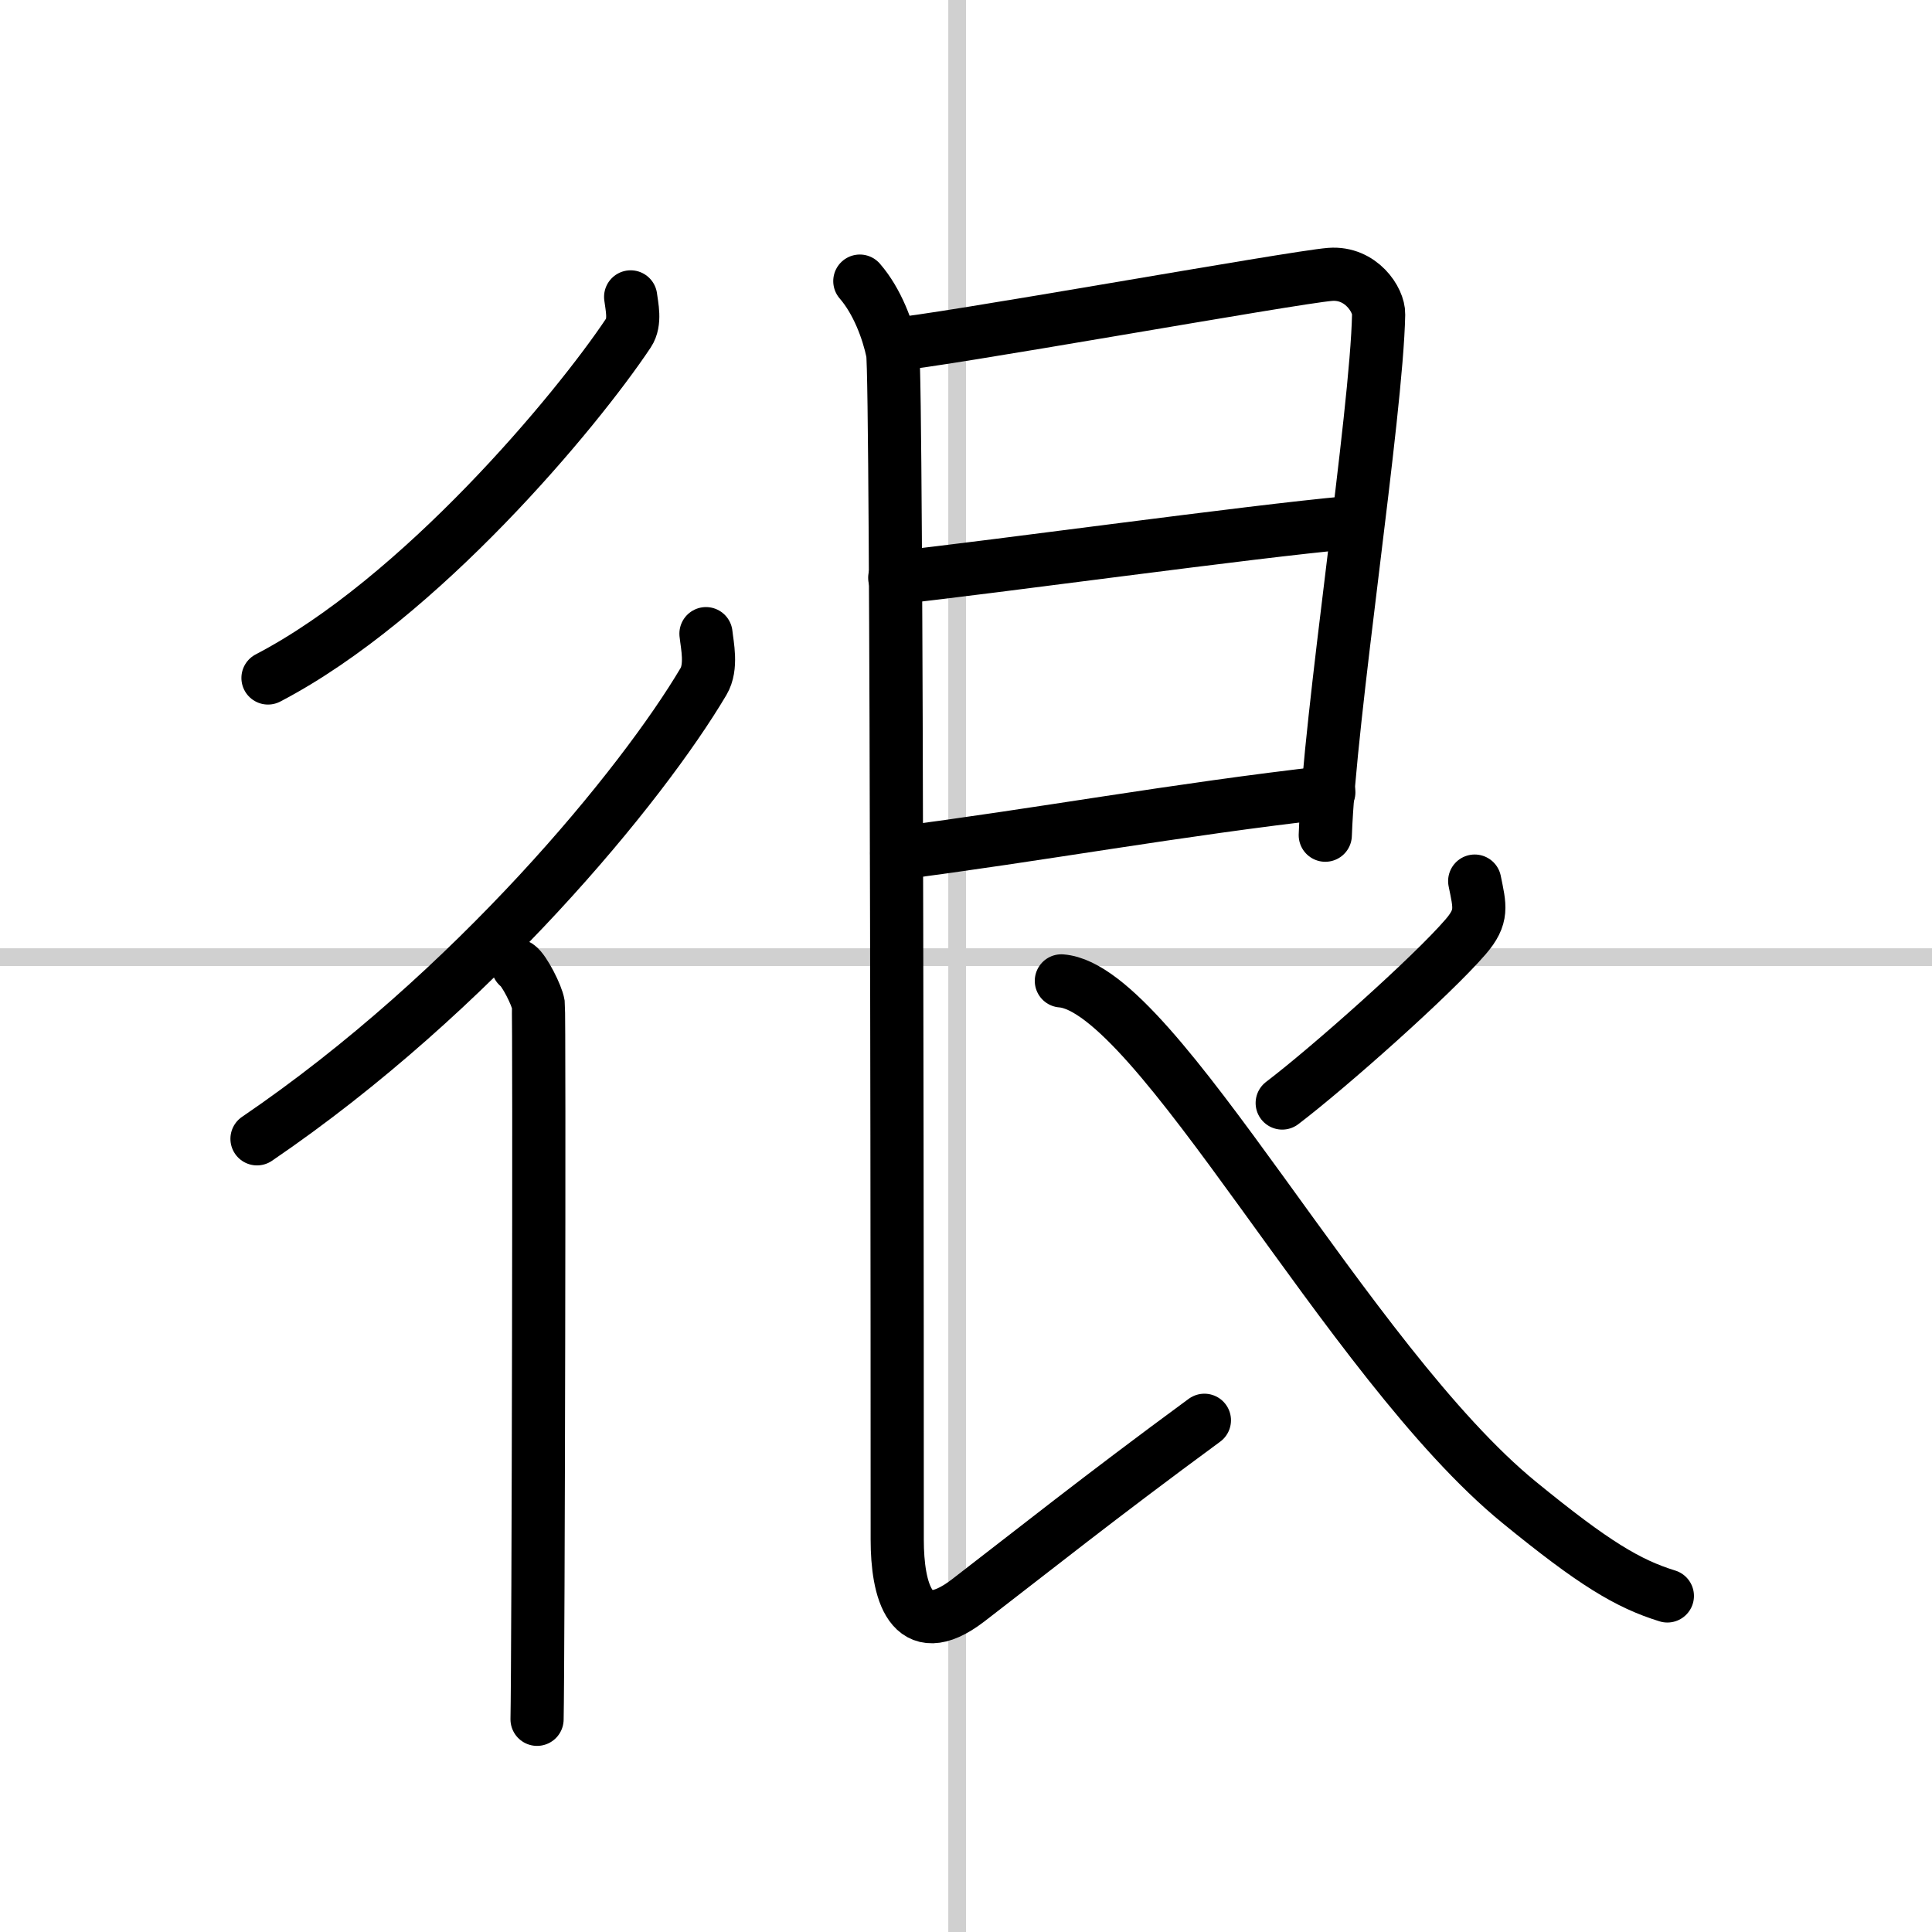 <svg width="400" height="400" viewBox="0 0 109 109" xmlns="http://www.w3.org/2000/svg"><rect x="0" y="0" width="109" height="109" fill="#808080" stroke="none"/><g fill="none" stroke="#000" stroke-linecap="round" stroke-linejoin="round" stroke-width="3"><rect width="100%" height="100%" fill="#fff" stroke="#fff"/><line x1="54" x2="54" y2="109" stroke="#d0d0d0" stroke-width="1"/><line x2="109" y1="54" y2="54" stroke="#d0d0d0" stroke-width="1"/><path d="m35.58 16.75c0.06 0.51 0.29 1.41-0.12 2.03-2.93 4.4-11.75 14.99-20.34 19.47"/><path d="m39.83 35.75c0.07 0.67 0.35 1.87-0.14 2.7-3.45 5.83-12.98 17.49-25.19 25.8"/><path d="m29.22 54.5c0.36 0.25 1.07 1.65 1.15 2.16 0.07 0.51 0 37.15-0.07 40.34"/><path d="m50.32 19.44c2.3-0.13 22.64-3.8 24.73-3.96 1.74-0.13 2.75 1.45 2.73 2.25-0.11 5.64-2.78 22.77-3.01 29.39"/><path d="m50.48 32.6c5.77-0.63 20.04-2.61 25.59-3.11"/><path d="m50.59 48.14c7.91-1.01 15.79-2.47 24.38-3.44"/><path d="m48.51 15.86c0.99 1.14 1.59 2.78 1.85 4.02s0.26 62.62 0.26 66.99c0 2.79 0.72 5.93 3.99 3.43 3.64-2.8 7.39-5.8 13.34-10.17"/><path d="m83.2 49.71c0.29 1.43 0.48 1.99-0.51 3.14-1.92 2.23-7.72 7.38-10.35 9.38"/><path d="m59.88 55.34c5.38 0.42 16.16 21.53 25.84 29.43 4.2 3.43 6.12 4.58 8.35 5.27"/></g></svg>
